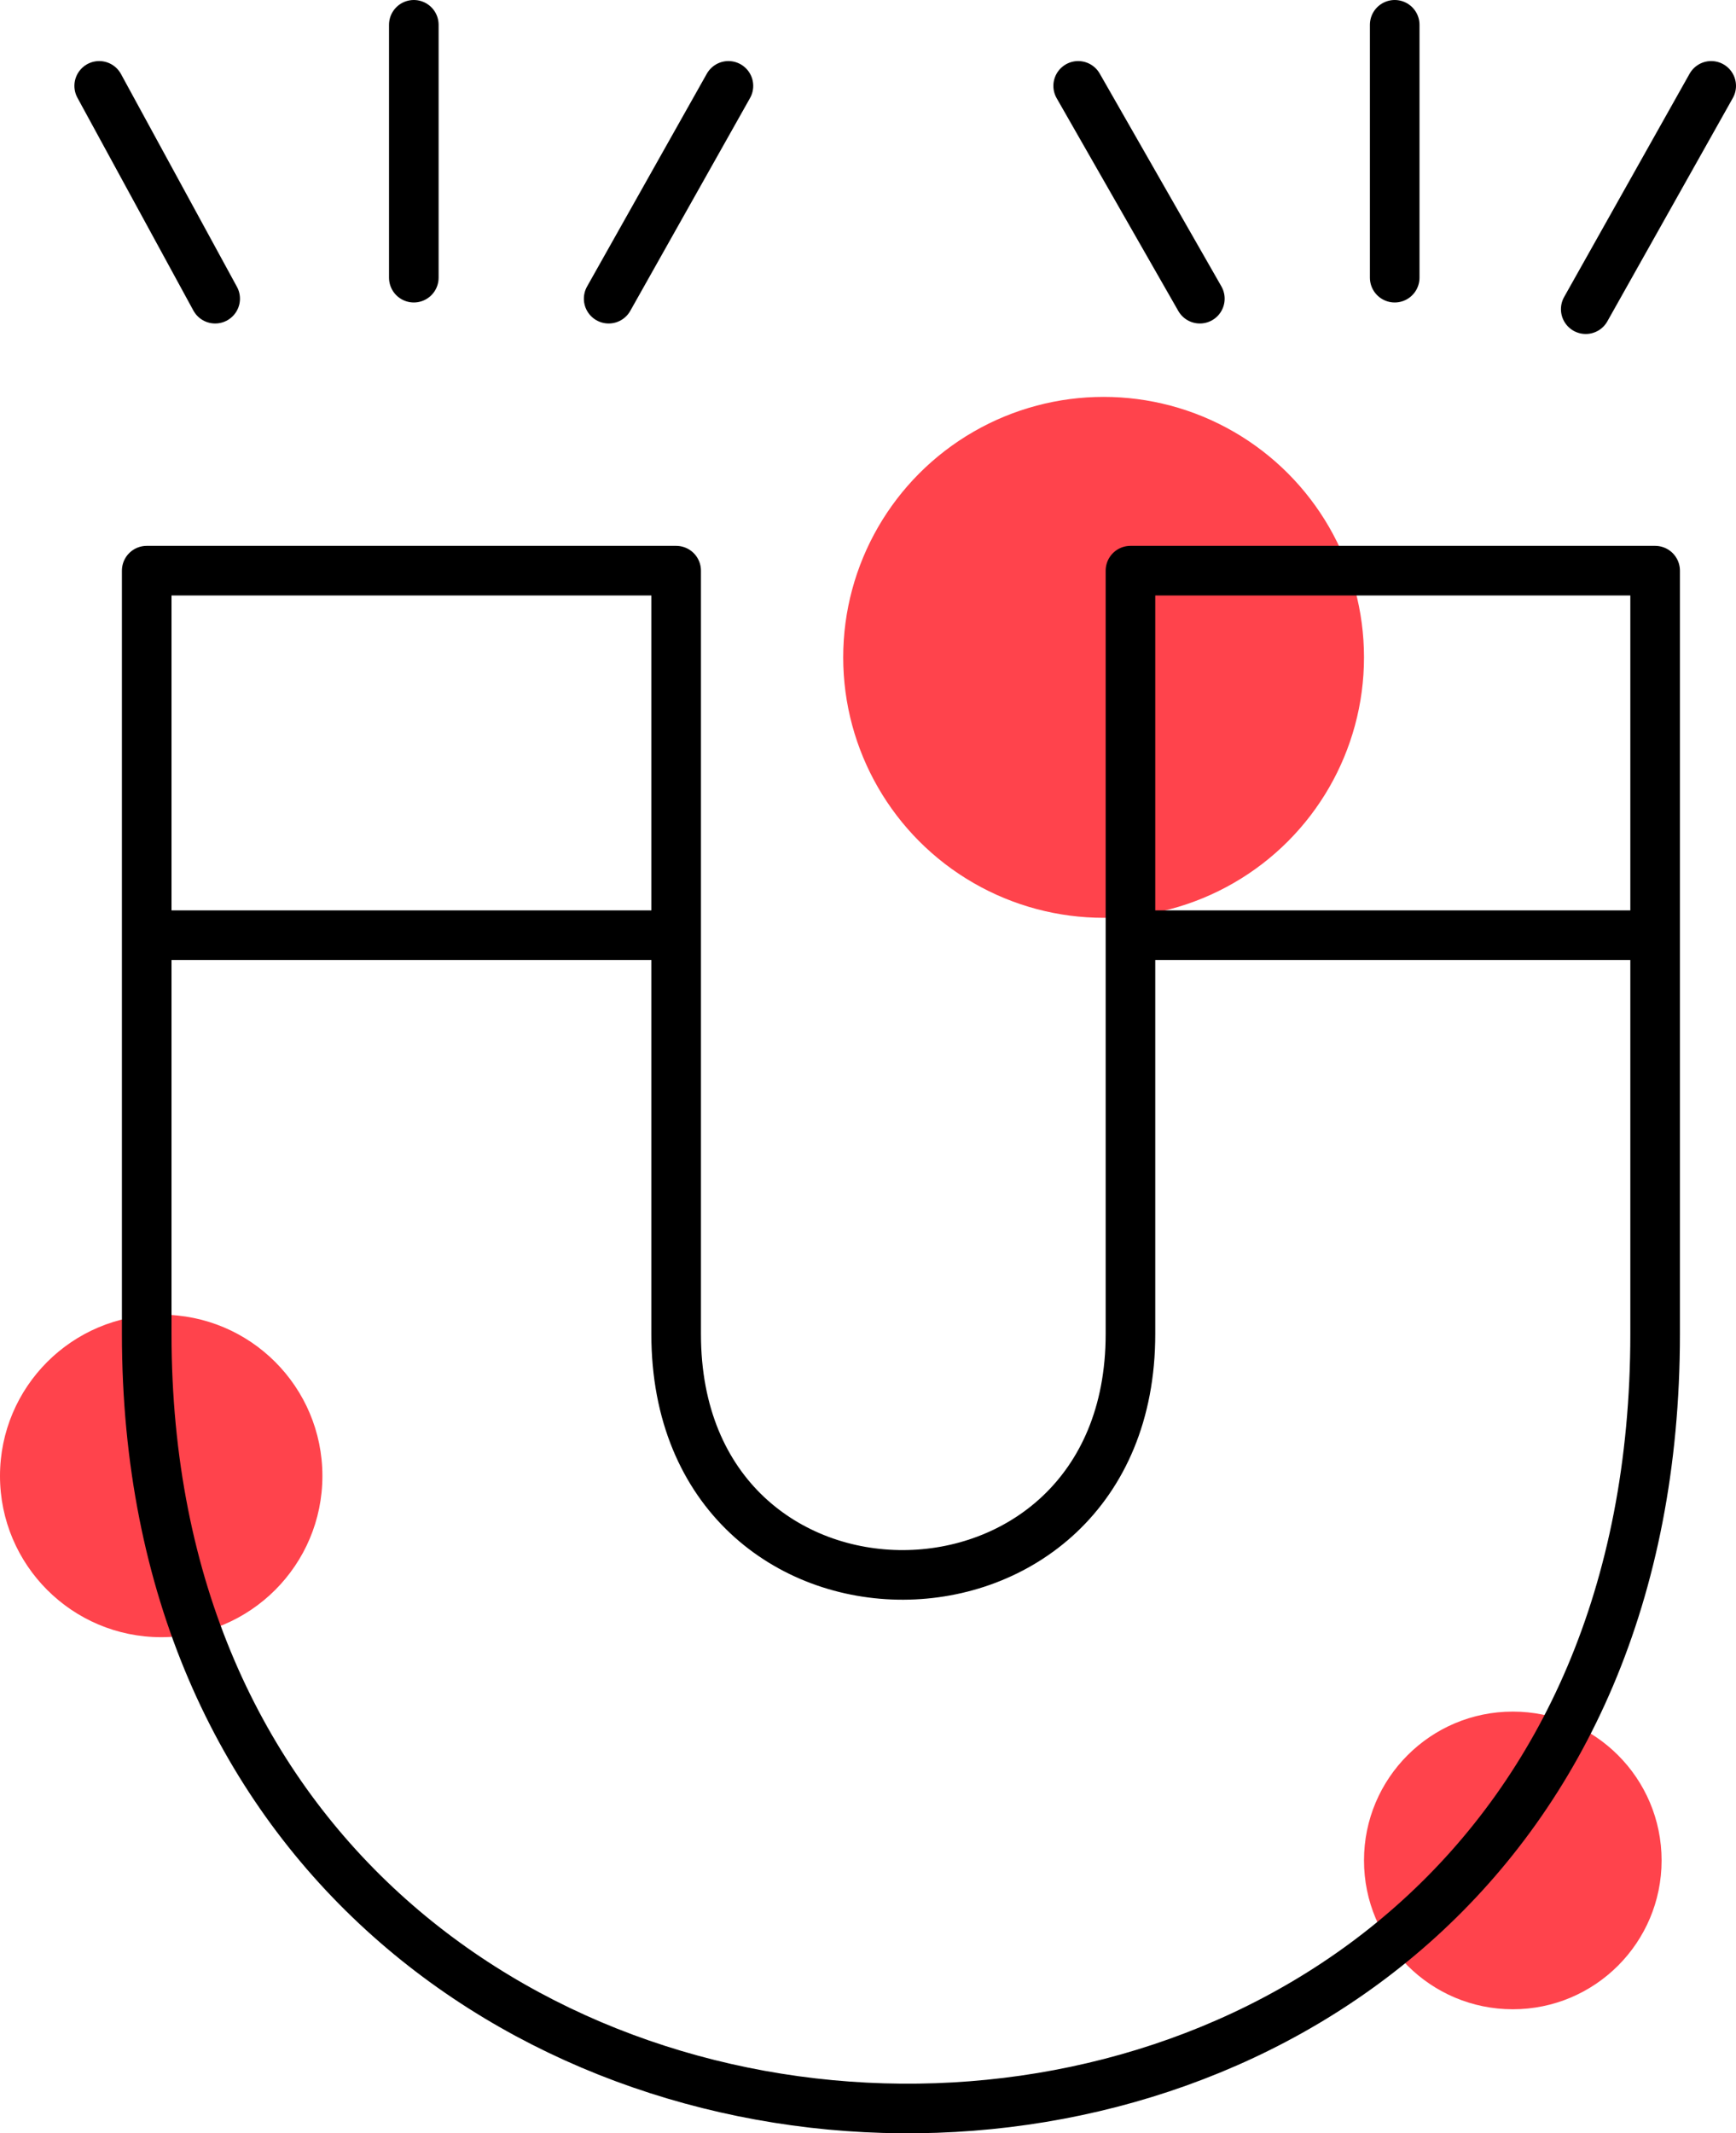 <svg width="70" height="86" viewBox="0 0 70 86" fill="none" xmlns="http://www.w3.org/2000/svg">
<circle cx="44.5" cy="26.5" r="10.5" fill="#FF434C"/>
<circle cx="6.5" cy="59.5" r="6.5" fill="#FF434C"/>
<circle cx="61" cy="75" r="6" fill="#FF434C"/>
<path d="M45.583 37.7V53.781C45.583 66.668 27.264 66.783 27.264 53.781V37.7M45.583 37.7V23.005H66.739V37.7M45.583 37.7H66.739M66.739 37.7V53.781C66.739 95.905 5.916 94.905 5.916 53.781V37.7M27.264 37.7V23.005H5.916V37.7M27.264 37.7H5.916M4 3.462L8.676 12.041M16.686 1V11.194M24.543 12.041L29.372 3.462M43.475 3.462L48.381 12.041M56.238 11.194V1M63.941 12.464L69 3.462" stroke="black" stroke-width="2" stroke-linecap="round" stroke-linejoin="round"/>
</svg>
